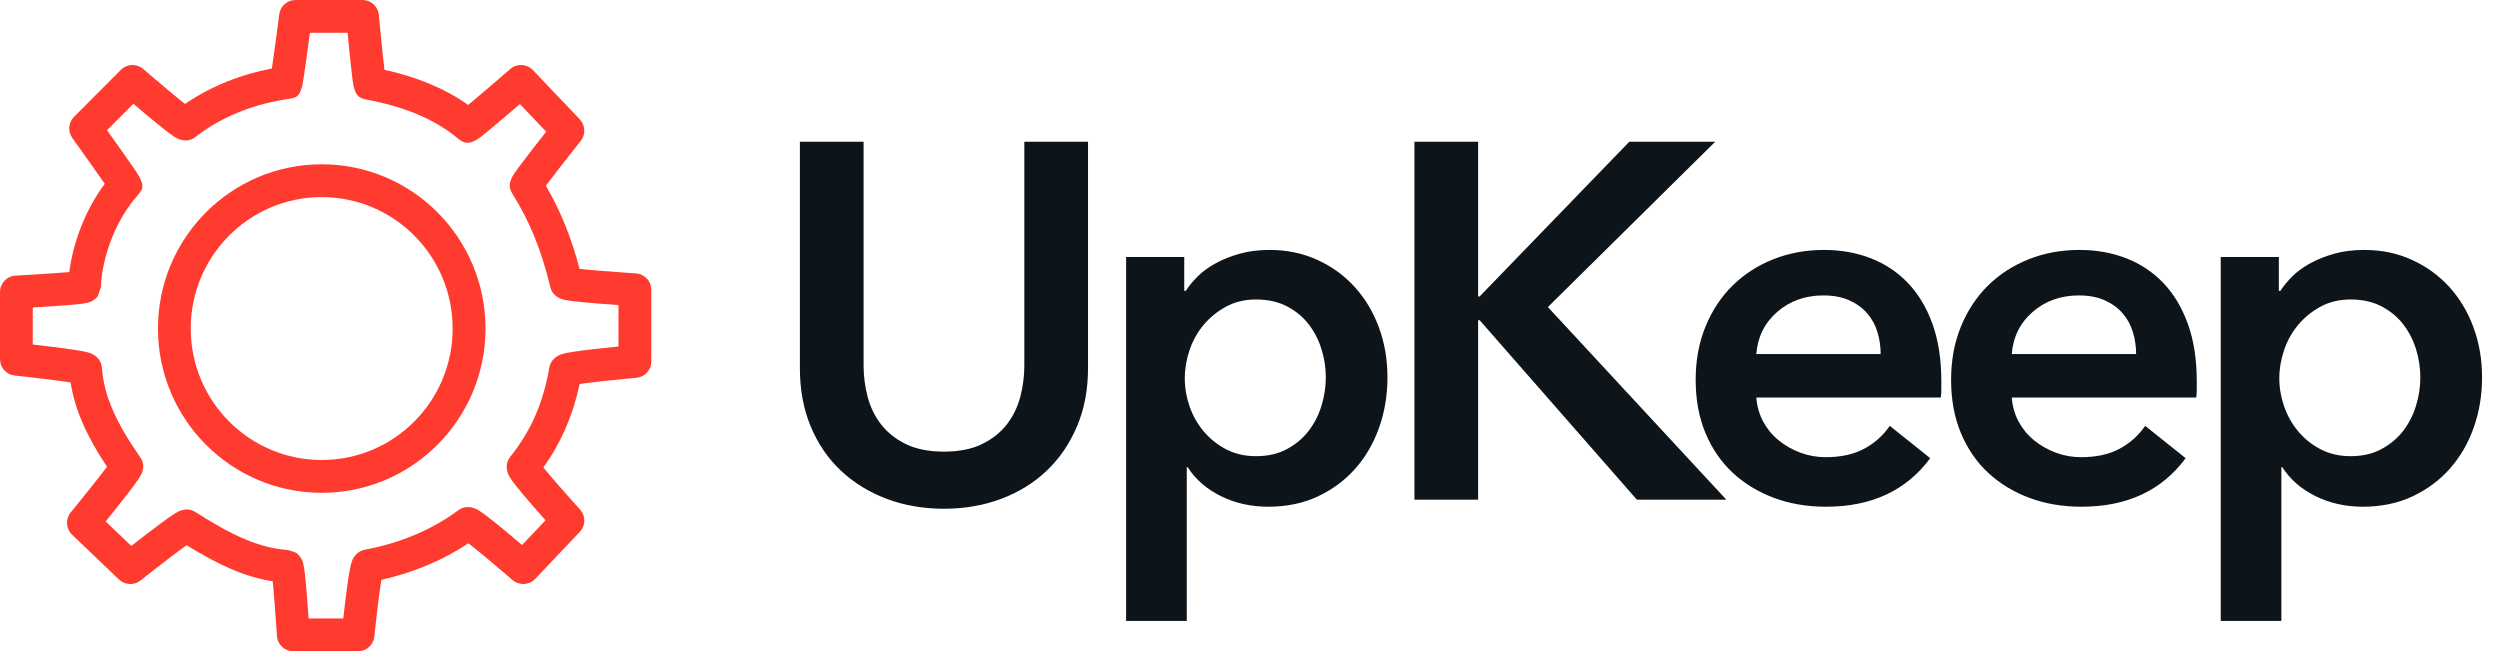 <svg width="119" height="31" viewBox="0 0 119 31" fill="none" xmlns="http://www.w3.org/2000/svg">
<g clip-path="url(#clip0_62_6356)">
<path fill-rule="evenodd" clip-rule="evenodd" d="M25.985 8.84C26.143 8.627 26.363 8.34 26.627 7.999C26.878 7.677 27.108 7.385 27.337 7.094C27.418 6.992 27.493 6.897 27.56 6.813C27.6 6.762 27.629 6.726 27.644 6.707C27.887 6.402 27.867 5.965 27.599 5.682L25.367 3.336C25.079 3.033 24.604 3.011 24.288 3.284C24.27 3.301 24.27 3.301 24.185 3.374C24.102 3.446 24.01 3.526 23.91 3.612C23.625 3.858 23.339 4.104 23.07 4.333C22.74 4.615 22.485 4.83 22.286 4.995C21.176 4.208 19.835 3.661 18.299 3.321C18.274 3.109 18.245 2.84 18.212 2.526C18.205 2.452 18.197 2.377 18.189 2.3C18.153 1.952 18.116 1.578 18.08 1.205C18.068 1.075 18.056 0.953 18.046 0.844C18.035 0.732 18.035 0.732 18.033 0.708C17.995 0.307 17.658 0 17.255 0H14.066C13.674 0 13.342 0.292 13.292 0.681C13.289 0.706 13.289 0.706 13.274 0.816C13.26 0.924 13.245 1.044 13.228 1.173C13.179 1.542 13.13 1.911 13.083 2.255C13.075 2.321 13.075 2.321 13.066 2.387C13.018 2.734 12.977 3.03 12.943 3.26C11.425 3.55 10.013 4.121 8.81 4.947C8.614 4.794 8.363 4.589 8.07 4.346C7.737 4.068 7.459 3.833 7.184 3.597C7.087 3.515 6.998 3.438 6.918 3.369C6.871 3.328 6.837 3.299 6.819 3.284C6.509 3.015 6.044 3.032 5.755 3.323L3.523 5.563C3.253 5.834 3.219 6.26 3.442 6.57C3.456 6.59 3.456 6.59 3.522 6.682C3.586 6.771 3.657 6.87 3.734 6.978C3.953 7.284 4.172 7.591 4.377 7.88C4.636 8.246 4.836 8.531 4.988 8.75C4.112 9.92 3.492 11.443 3.298 12.95C3.256 12.953 3.211 12.957 3.165 12.961C2.934 12.98 2.659 13.001 2.348 13.022C1.997 13.046 1.619 13.069 1.242 13.091C1.11 13.099 0.987 13.106 0.877 13.112C0.811 13.116 0.764 13.119 0.739 13.12C0.325 13.142 0 13.485 0 13.9V17.1C0 17.5 0.302 17.835 0.7 17.877C0.725 17.879 0.773 17.884 0.839 17.891C0.951 17.903 1.076 17.917 1.21 17.932C1.592 17.974 1.975 18.019 2.332 18.063C2.535 18.088 2.725 18.113 2.897 18.137C3.073 18.161 3.229 18.183 3.361 18.204C3.567 19.531 4.147 20.794 5.093 22.217C4.932 22.433 4.709 22.72 4.441 23.058C4.166 23.404 3.926 23.703 3.686 23.998C3.602 24.102 3.523 24.198 3.453 24.284C3.412 24.335 3.382 24.371 3.366 24.39C3.107 24.706 3.135 25.168 3.43 25.451L5.662 27.584C5.944 27.853 6.381 27.873 6.687 27.631C6.706 27.616 6.742 27.587 6.793 27.547C6.878 27.48 6.974 27.405 7.077 27.324C7.371 27.093 7.669 26.862 7.949 26.647C8.37 26.326 8.663 26.107 8.881 25.952C10.452 26.918 11.67 27.465 12.981 27.669C12.986 27.714 12.99 27.762 12.995 27.812C13.018 28.047 13.042 28.33 13.067 28.651C13.095 29.004 13.122 29.383 13.148 29.762C13.157 29.895 13.165 30.018 13.172 30.129C13.176 30.195 13.179 30.242 13.181 30.267C13.206 30.679 13.547 31 13.96 31H17.042C17.443 31 17.778 30.697 17.819 30.299C17.822 30.274 17.827 30.227 17.834 30.16C17.846 30.049 17.859 29.924 17.874 29.791C17.916 29.409 17.96 29.027 18.004 28.672C18.033 28.441 18.061 28.229 18.087 28.04C18.111 27.872 18.133 27.724 18.154 27.599C19.671 27.26 21.073 26.675 22.296 25.86C22.503 26.02 22.773 26.238 23.091 26.502C23.131 26.535 23.131 26.535 23.172 26.569C23.444 26.796 23.733 27.04 24.018 27.284C24.118 27.37 24.21 27.449 24.293 27.52C24.342 27.563 24.377 27.593 24.395 27.609C24.711 27.883 25.186 27.86 25.474 27.557L27.599 25.317C27.881 25.02 27.886 24.556 27.61 24.254C27.594 24.236 27.564 24.202 27.521 24.155C27.449 24.075 27.368 23.986 27.282 23.889C27.035 23.613 26.788 23.335 26.558 23.07C26.521 23.028 26.521 23.028 26.484 22.986C26.233 22.696 26.022 22.447 25.865 22.251C26.699 21.09 27.274 19.776 27.589 18.28C27.677 18.267 27.777 18.253 27.887 18.238C28.107 18.209 28.366 18.179 28.654 18.147C29.011 18.108 29.395 18.069 29.779 18.032C29.914 18.019 30.038 18.007 30.15 17.997C30.217 17.991 30.265 17.987 30.29 17.985C30.693 17.949 31.003 17.611 31.003 17.206V13.793C31.003 13.382 30.683 13.041 30.272 13.014C30.248 13.012 30.2 13.009 30.134 13.005C30.023 12.997 29.899 12.989 29.766 12.979C29.386 12.953 29.006 12.924 28.651 12.895C28.375 12.873 28.125 12.851 27.91 12.831C27.791 12.819 27.683 12.808 27.589 12.798C27.187 11.282 26.693 10.066 25.985 8.84ZM28.481 16.594C28.183 16.627 27.914 16.659 27.681 16.689C27.406 16.726 27.184 16.76 27.018 16.792C26.911 16.813 26.824 16.833 26.747 16.858C26.681 16.879 26.621 16.902 26.557 16.937C26.496 16.971 26.438 17.011 26.379 17.067C26.264 17.177 26.175 17.321 26.143 17.512C25.867 19.165 25.254 20.544 24.298 21.729C24.129 21.938 24.099 22.156 24.132 22.362C24.146 22.445 24.169 22.515 24.199 22.582C24.229 22.651 24.266 22.715 24.312 22.786C24.375 22.881 24.46 22.996 24.57 23.135C24.75 23.364 24.999 23.66 25.302 24.009C25.34 24.053 25.34 24.053 25.378 24.096C25.567 24.313 25.766 24.539 25.968 24.765L24.85 25.943C24.62 25.747 24.39 25.553 24.17 25.369C24.128 25.334 24.128 25.334 24.087 25.3C23.727 25.001 23.423 24.756 23.189 24.578C23.048 24.47 22.931 24.387 22.836 24.326C22.768 24.282 22.706 24.247 22.642 24.217C22.579 24.189 22.516 24.167 22.439 24.152C22.238 24.113 22.027 24.132 21.81 24.292C20.558 25.219 19.046 25.853 17.376 26.163C17.177 26.201 17.034 26.297 16.926 26.419C16.874 26.477 16.837 26.534 16.805 26.594C16.773 26.657 16.75 26.716 16.73 26.783C16.704 26.864 16.682 26.959 16.659 27.076C16.622 27.263 16.582 27.514 16.538 27.823C16.511 28.021 16.482 28.241 16.452 28.479C16.414 28.786 16.376 29.11 16.339 29.438H14.69C14.668 29.127 14.646 28.82 14.623 28.529C14.597 28.2 14.572 27.907 14.549 27.661C14.524 27.413 14.502 27.214 14.48 27.067C14.466 26.973 14.452 26.897 14.435 26.83C14.42 26.77 14.402 26.715 14.376 26.655C14.342 26.583 14.342 26.583 14.257 26.465C14.113 26.302 14.113 26.302 13.707 26.181C12.359 26.081 11.131 25.536 9.307 24.377C9.081 24.234 8.888 24.23 8.694 24.276C8.629 24.291 8.574 24.311 8.52 24.336C8.462 24.362 8.405 24.394 8.34 24.433C8.247 24.49 8.13 24.569 7.988 24.67C7.75 24.838 7.44 25.07 7.072 25.351C7.035 25.379 7.035 25.379 6.998 25.407C6.756 25.592 6.503 25.788 6.25 25.986L5.029 24.82C5.228 24.574 5.425 24.329 5.611 24.095C5.637 24.062 5.637 24.062 5.663 24.029C5.955 23.66 6.196 23.35 6.372 23.113C6.476 22.972 6.558 22.858 6.617 22.767C6.657 22.704 6.69 22.65 6.717 22.595C6.743 22.542 6.765 22.49 6.782 22.426C6.841 22.212 6.843 22.004 6.669 21.755C5.546 20.154 4.951 18.855 4.852 17.517C4.835 17.276 4.726 17.103 4.582 16.977C4.519 16.922 4.459 16.885 4.395 16.853C4.333 16.823 4.273 16.801 4.206 16.782C4.124 16.758 4.024 16.735 3.902 16.712C3.704 16.675 3.437 16.634 3.106 16.589C2.928 16.564 2.732 16.539 2.523 16.513C2.215 16.475 1.889 16.436 1.56 16.399V14.637C1.865 14.619 2.167 14.6 2.453 14.581C2.77 14.559 3.053 14.538 3.293 14.518C3.544 14.497 3.745 14.477 3.893 14.458C3.985 14.447 4.06 14.435 4.123 14.421C4.18 14.409 4.23 14.395 4.286 14.374C4.353 14.347 4.353 14.347 4.473 14.273C4.653 14.141 4.653 14.141 4.8 13.67C4.871 12.111 5.561 10.42 6.535 9.32C6.852 8.961 6.823 8.84 6.663 8.476C6.647 8.441 6.631 8.411 6.613 8.379C6.593 8.343 6.568 8.303 6.536 8.254C6.484 8.174 6.411 8.066 6.318 7.93C6.157 7.696 5.937 7.382 5.671 7.007C5.472 6.726 5.284 6.462 5.094 6.197L6.348 4.939C6.568 5.126 6.787 5.311 6.997 5.487C7.033 5.517 7.033 5.517 7.069 5.547C7.416 5.835 7.708 6.072 7.932 6.244C8.067 6.348 8.177 6.429 8.267 6.488C8.331 6.531 8.388 6.564 8.448 6.593C8.508 6.622 8.567 6.644 8.641 6.661C8.854 6.709 9.075 6.696 9.308 6.515C10.524 5.571 12.054 4.951 13.725 4.712C14.176 4.647 14.233 4.546 14.357 4.186C14.37 4.151 14.378 4.12 14.386 4.086C14.395 4.049 14.403 4.007 14.413 3.954C14.428 3.87 14.446 3.755 14.468 3.609C14.506 3.357 14.555 3.014 14.612 2.599C14.621 2.532 14.621 2.532 14.63 2.465C14.669 2.176 14.71 1.871 14.75 1.562H16.544C16.574 1.869 16.604 2.172 16.633 2.459C16.641 2.537 16.649 2.613 16.657 2.687C16.698 3.086 16.734 3.413 16.764 3.653C16.781 3.792 16.795 3.902 16.808 3.984C16.817 4.036 16.824 4.08 16.834 4.12C16.842 4.158 16.852 4.194 16.867 4.235C16.974 4.532 17.06 4.672 17.467 4.746C19.234 5.072 20.694 5.673 21.785 6.581C22.14 6.875 22.326 6.831 22.637 6.68C22.679 6.66 22.713 6.639 22.75 6.615C22.788 6.59 22.829 6.56 22.878 6.523C22.955 6.464 23.058 6.382 23.186 6.276C23.406 6.096 23.699 5.849 24.048 5.551C24.296 5.339 24.521 5.147 24.747 4.952L25.998 6.268C25.803 6.514 25.611 6.76 25.429 6.994C25.113 7.4 24.883 7.701 24.714 7.929C24.615 8.063 24.538 8.171 24.482 8.254C24.445 8.309 24.416 8.356 24.391 8.401C24.367 8.443 24.348 8.483 24.329 8.533C24.244 8.762 24.219 8.944 24.395 9.228C25.237 10.593 25.762 11.879 26.195 13.662C26.25 13.891 26.372 14.03 26.52 14.13C26.625 14.194 26.625 14.194 26.689 14.219C26.743 14.241 26.794 14.255 26.851 14.268C26.92 14.284 27.002 14.298 27.102 14.312C27.265 14.335 27.485 14.36 27.759 14.386C27.983 14.407 28.239 14.43 28.523 14.453C28.816 14.476 29.126 14.5 29.439 14.522V16.495C29.112 16.527 28.787 16.561 28.481 16.594Z" fill="#FF3B30"></path>
<path fill-rule="evenodd" clip-rule="evenodd" d="M15.314 7.82C11.008 7.82 7.519 11.321 7.519 15.639C7.519 19.957 11.008 23.458 15.314 23.458C19.62 23.458 23.11 19.957 23.11 15.639C23.11 11.321 19.62 7.82 15.314 7.82ZM15.313 9.382C18.755 9.382 21.546 12.183 21.546 15.639C21.546 19.095 18.755 21.896 15.313 21.896C11.871 21.896 9.079 19.095 9.079 15.639C9.079 12.183 11.871 9.382 15.313 9.382Z" fill="#FF3B30"></path>
<path fill-rule="evenodd" clip-rule="evenodd" d="M51.79 17.527C51.79 18.554 51.613 19.48 51.261 20.306C50.908 21.132 50.426 21.834 49.817 22.412C49.207 22.989 48.486 23.434 47.651 23.747C46.817 24.06 45.911 24.216 44.933 24.216C43.954 24.216 43.048 24.06 42.214 23.747C41.38 23.434 40.654 22.989 40.036 22.412C39.419 21.834 38.937 21.132 38.593 20.306C38.248 19.48 38.075 18.554 38.075 17.527V6.748H41.107V17.407C41.107 17.904 41.171 18.397 41.299 18.887C41.428 19.376 41.64 19.813 41.937 20.198C42.234 20.583 42.627 20.896 43.116 21.136C43.605 21.377 44.211 21.497 44.933 21.497C45.654 21.497 46.26 21.377 46.749 21.136C47.238 20.896 47.631 20.583 47.928 20.198C48.225 19.813 48.437 19.376 48.566 18.887C48.694 18.397 48.758 17.904 48.758 17.407V6.748H51.79V17.527ZM56.37 12.234V13.846H56.442C56.587 13.621 56.775 13.393 57.008 13.16C57.24 12.928 57.525 12.719 57.862 12.535C58.199 12.35 58.58 12.198 59.005 12.078C59.43 11.957 59.907 11.897 60.436 11.897C61.254 11.897 62.008 12.053 62.698 12.366C63.388 12.679 63.981 13.108 64.478 13.653C64.976 14.199 65.361 14.841 65.633 15.578C65.906 16.316 66.043 17.11 66.043 17.96C66.043 18.811 65.91 19.609 65.645 20.355C65.381 21.1 65.004 21.75 64.515 22.303C64.025 22.857 63.432 23.298 62.734 23.627C62.036 23.956 61.246 24.12 60.364 24.12C59.546 24.12 58.796 23.952 58.114 23.615C57.433 23.278 56.907 22.821 56.538 22.243H56.49V29.558H53.603V12.234H56.37ZM63.109 17.961C63.109 17.512 63.041 17.066 62.904 16.625C62.768 16.184 62.563 15.787 62.291 15.434C62.018 15.081 61.673 14.797 61.256 14.58C60.839 14.364 60.35 14.255 59.788 14.255C59.259 14.255 58.786 14.368 58.369 14.592C57.952 14.817 57.595 15.105 57.298 15.458C57.001 15.811 56.777 16.212 56.624 16.661C56.472 17.11 56.396 17.56 56.396 18.009C56.396 18.458 56.472 18.903 56.624 19.344C56.777 19.785 57.001 20.182 57.298 20.535C57.595 20.888 57.952 21.173 58.369 21.389C58.786 21.606 59.259 21.714 59.788 21.714C60.35 21.714 60.839 21.602 61.256 21.377C61.673 21.153 62.018 20.864 62.291 20.511C62.563 20.158 62.768 19.757 62.904 19.308C63.041 18.859 63.109 18.41 63.109 17.961ZM67.327 6.748H70.359V14.111H70.431L77.553 6.748H81.643L73.679 14.616L82.172 23.783H77.914L70.431 15.241H70.359V23.783H67.327V6.748ZM89.519 16.854C89.519 16.485 89.467 16.132 89.363 15.795C89.258 15.458 89.094 15.161 88.87 14.905C88.645 14.648 88.36 14.443 88.015 14.291C87.67 14.139 87.265 14.062 86.8 14.062C85.934 14.062 85.2 14.323 84.599 14.844C83.997 15.366 83.664 16.035 83.6 16.854H89.519ZM92.407 18.153V18.538C92.407 18.666 92.4 18.795 92.383 18.923H83.601C83.633 19.34 83.742 19.721 83.926 20.066C84.111 20.411 84.355 20.707 84.66 20.956C84.965 21.205 85.31 21.401 85.695 21.546C86.08 21.69 86.481 21.762 86.898 21.762C87.62 21.762 88.229 21.63 88.726 21.365C89.224 21.1 89.633 20.735 89.954 20.27L91.879 21.81C90.739 23.35 89.087 24.12 86.922 24.12C86.023 24.12 85.197 23.98 84.443 23.699C83.689 23.418 83.036 23.021 82.483 22.508C81.929 21.995 81.496 21.365 81.183 20.619C80.87 19.873 80.714 19.027 80.714 18.081C80.714 17.15 80.87 16.304 81.183 15.542C81.496 14.78 81.925 14.131 82.47 13.593C83.016 13.056 83.661 12.639 84.407 12.342C85.153 12.046 85.959 11.897 86.826 11.897C87.627 11.897 88.369 12.029 89.051 12.294C89.733 12.559 90.323 12.952 90.819 13.473C91.317 13.995 91.706 14.644 91.987 15.422C92.267 16.2 92.407 17.11 92.407 18.153ZM101.679 16.854C101.679 16.485 101.627 16.132 101.522 15.795C101.419 15.458 101.254 15.161 101.03 14.905C100.805 14.648 100.52 14.443 100.175 14.291C99.831 14.139 99.426 14.062 98.96 14.062C98.094 14.062 97.36 14.323 96.759 14.844C96.157 15.366 95.824 16.035 95.76 16.854H101.679ZM104.566 18.153V18.538C104.566 18.666 104.558 18.795 104.542 18.923H95.76C95.792 19.34 95.9 19.721 96.084 20.066C96.269 20.411 96.513 20.707 96.818 20.956C97.123 21.205 97.468 21.401 97.853 21.546C98.238 21.69 98.638 21.762 99.056 21.762C99.778 21.762 100.387 21.63 100.884 21.365C101.382 21.1 101.79 20.735 102.111 20.27L104.036 21.81C102.898 23.35 101.245 24.12 99.08 24.12C98.182 24.12 97.356 23.98 96.602 23.699C95.847 23.418 95.194 23.021 94.641 22.508C94.088 21.995 93.654 21.365 93.341 20.619C93.029 19.873 92.872 19.027 92.872 18.081C92.872 17.15 93.029 16.304 93.341 15.542C93.654 14.78 94.083 14.131 94.628 13.593C95.174 13.056 95.82 12.639 96.566 12.342C97.311 12.046 98.117 11.897 98.983 11.897C99.786 11.897 100.528 12.029 101.209 12.294C101.891 12.559 102.48 12.952 102.978 13.473C103.475 13.995 103.864 14.644 104.144 15.422C104.425 16.2 104.566 17.11 104.566 18.153ZM108.473 12.234V13.846H108.545C108.69 13.621 108.878 13.393 109.111 13.16C109.343 12.928 109.628 12.719 109.965 12.535C110.302 12.35 110.683 12.198 111.108 12.078C111.532 11.957 112.01 11.897 112.539 11.897C113.357 11.897 114.111 12.053 114.801 12.366C115.491 12.679 116.084 13.108 116.582 13.653C117.079 14.199 117.464 14.841 117.736 15.578C118.009 16.316 118.146 17.11 118.146 17.96C118.146 18.811 118.013 19.609 117.748 20.355C117.484 21.1 117.106 21.75 116.618 22.303C116.128 22.857 115.534 23.298 114.837 23.627C114.139 23.956 113.349 24.12 112.467 24.12C111.649 24.12 110.899 23.952 110.217 23.615C109.536 23.278 109.011 22.821 108.641 22.243H108.593V29.558H105.706V12.234H108.473ZM115.208 17.961C115.208 17.512 115.14 17.066 115.004 16.625C114.867 16.184 114.663 15.787 114.391 15.434C114.117 15.081 113.772 14.797 113.356 14.58C112.938 14.364 112.449 14.255 111.888 14.255C111.358 14.255 110.885 14.368 110.468 14.592C110.051 14.817 109.694 15.105 109.397 15.458C109.101 15.811 108.876 16.212 108.724 16.661C108.572 17.11 108.495 17.56 108.495 18.009C108.495 18.458 108.572 18.903 108.724 19.344C108.876 19.785 109.101 20.182 109.397 20.535C109.694 20.888 110.051 21.173 110.468 21.389C110.885 21.606 111.358 21.714 111.888 21.714C112.449 21.714 112.938 21.602 113.356 21.377C113.772 21.153 114.117 20.864 114.391 20.511C114.663 20.158 114.867 19.757 115.004 19.308C115.14 18.859 115.208 18.41 115.208 17.961Z" fill="#0D141A"></path>
</g>
<defs>
<clipPath id="clip0_62_6356">
<rect width="118.146" height="31" fill="white"></rect>
</clipPath>
</defs>
</svg>
